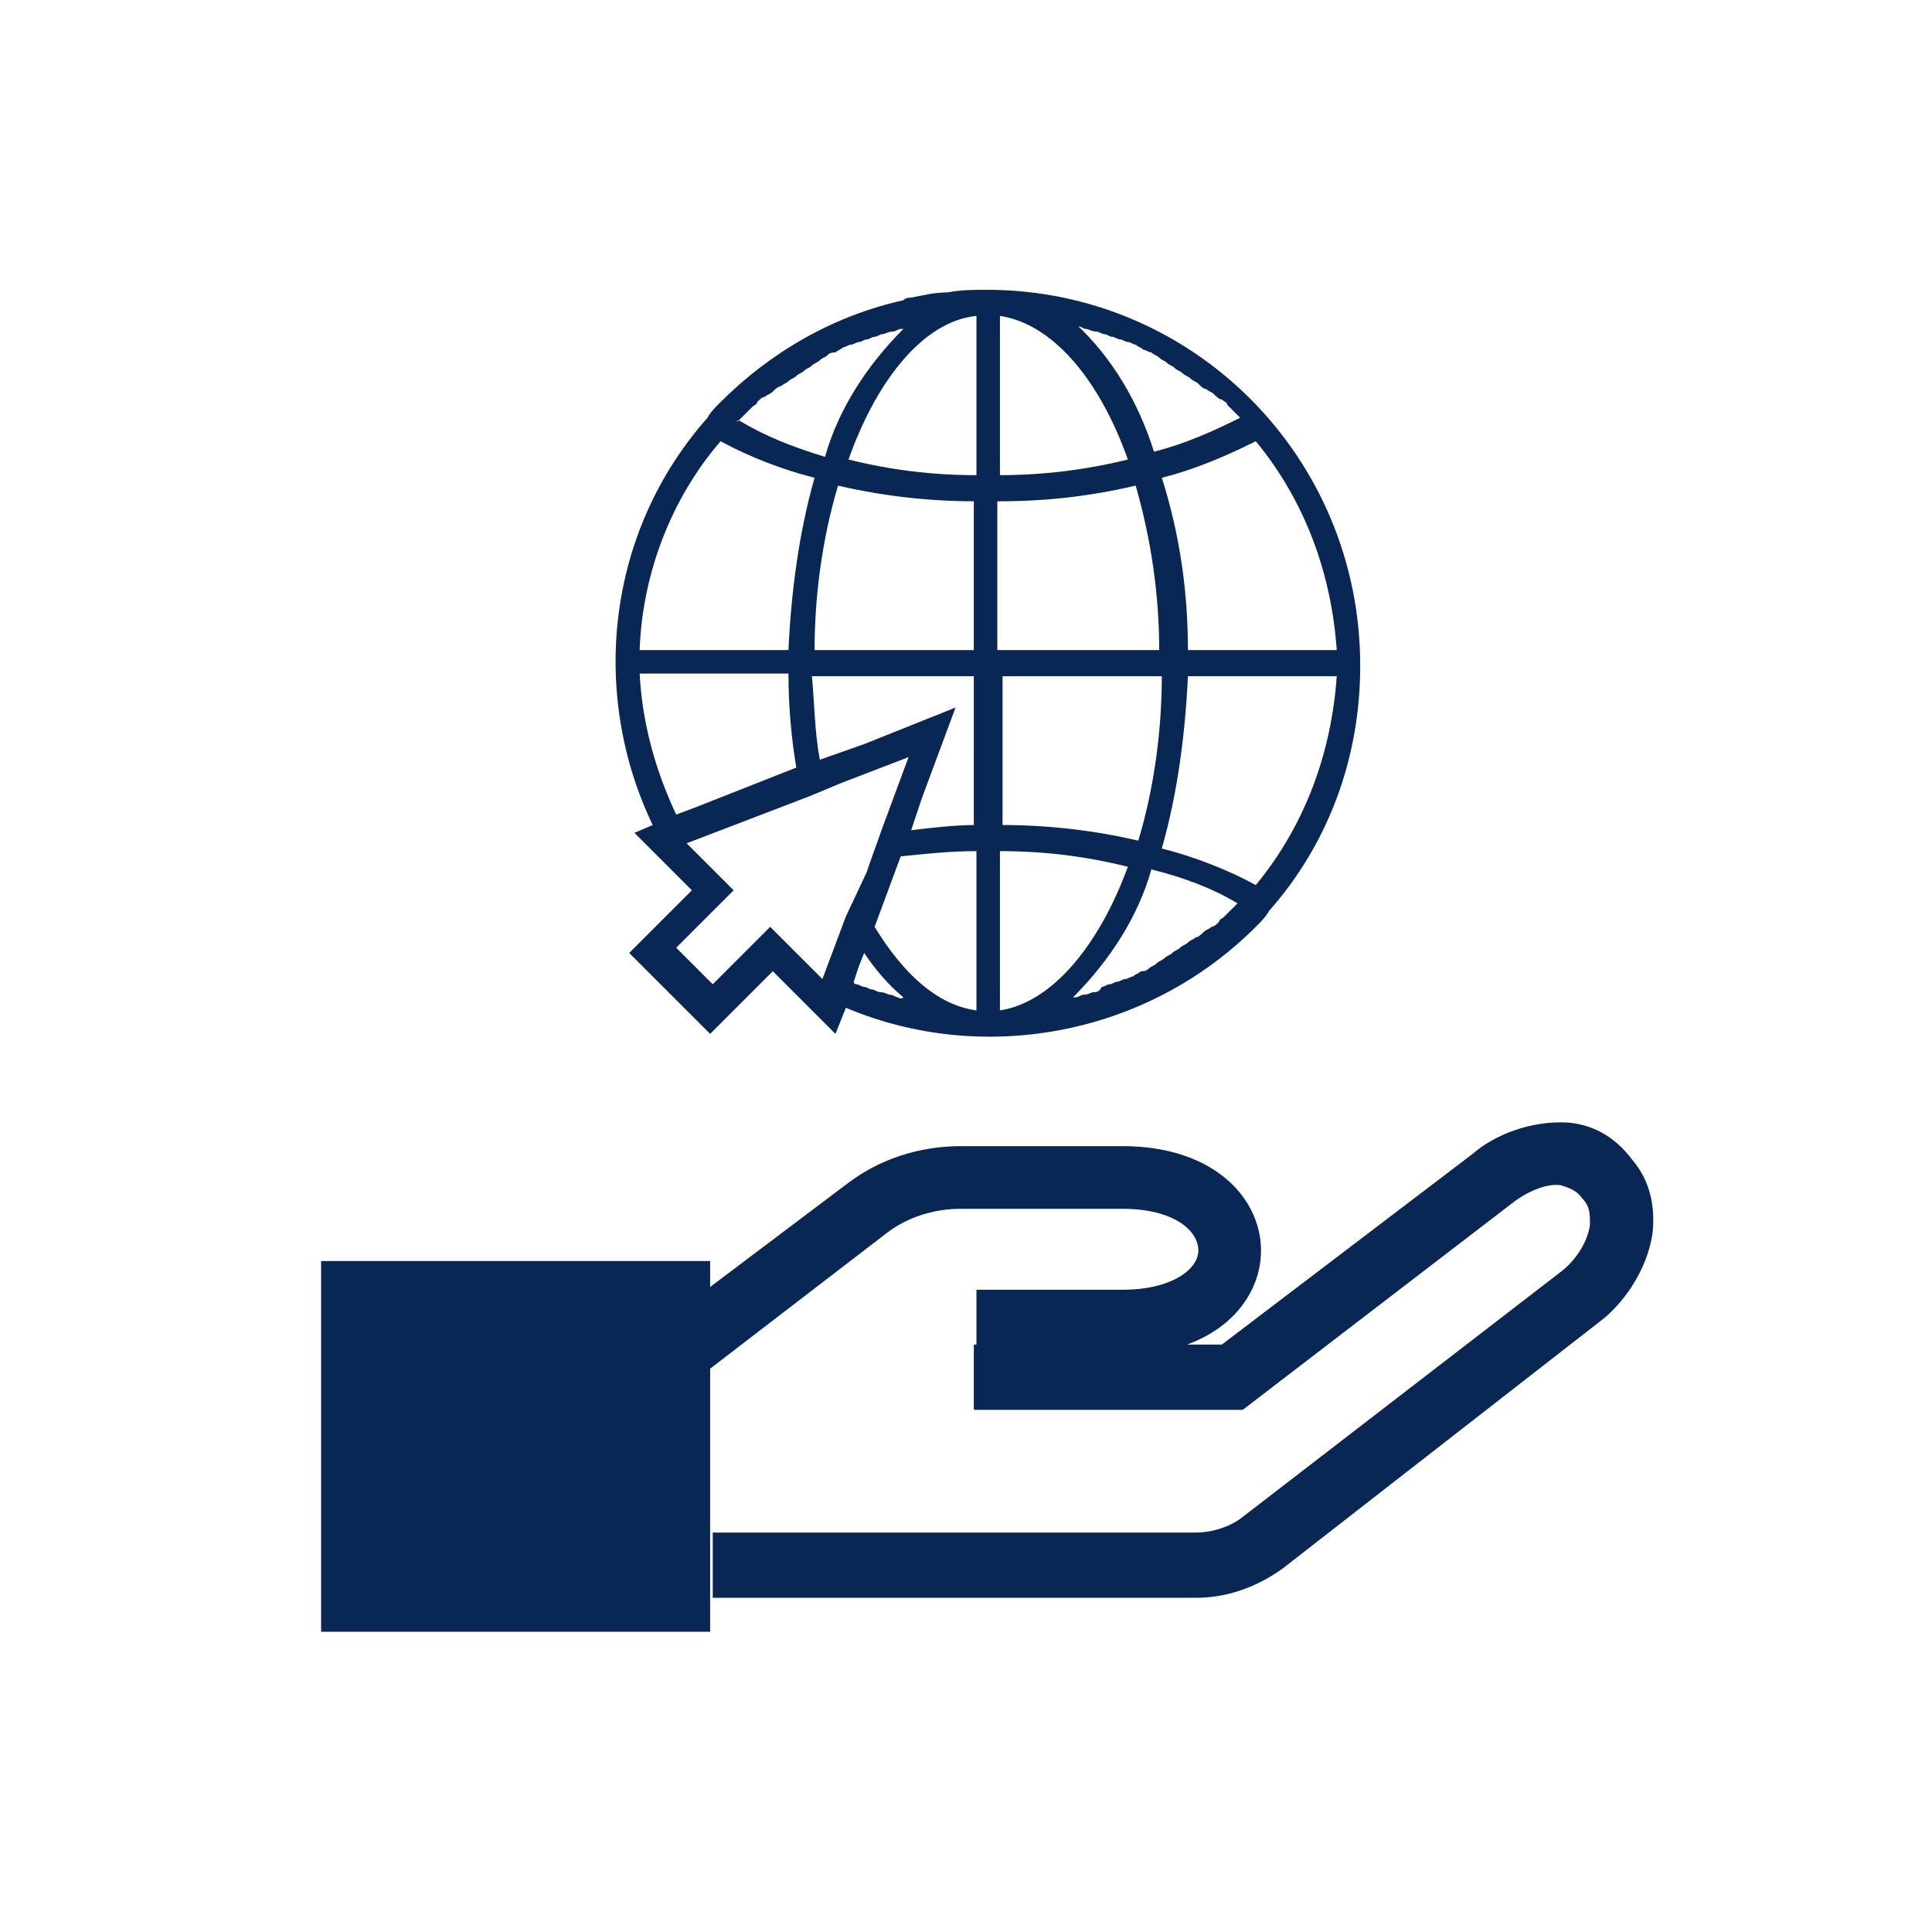 <?xml version="1.0" encoding="utf-8"?>
<!-- Generator: Adobe Illustrator 26.0.1, SVG Export Plug-In . SVG Version: 6.00 Build 0)  -->
<svg version="1.1" id="Capa_1" xmlns="http://www.w3.org/2000/svg" xmlns:xlink="http://www.w3.org/1999/xlink" x="0px" y="0px"
	 viewBox="0 0 74 74" style="enable-background:new 0 0 74 74;" xml:space="preserve">
<style type="text/css">
	.st0{fill:#092755;}
	.st1{fill:none;}
</style>
<g>
	<g>
		<g>
			<rect x="12.3" y="48.3" class="st0" width="14.9" height="14.2"/>
		</g>
	</g>
	<g>
		<g>
			<path class="st0" d="M27.1,52.5l-1.5-2l6.9-5.2c1.2-0.9,2.7-1.4,4.3-1.4h6.2c3.5,0,5.3,2,5.3,4c0,2-1.8,4-5.3,4h-5.6v-2.5h5.6
				c1.9,0,2.9-0.8,2.9-1.5c0-0.8-1-1.6-2.9-1.6h-6.2c-1,0-2,0.3-2.8,0.9L27.1,52.5z"/>
		</g>
	</g>
	<g>
		<g>
			<path class="st0" d="M45.8,61.2H27.3v-2.5h18.5c0.6,0,1.3-0.2,1.8-0.6l12.2-9.4c0.4-0.3,1-1,1.1-1.8c0-0.4,0-0.7-0.3-1
				c-0.2-0.3-0.5-0.4-0.8-0.5c-0.6-0.1-1.4,0.3-1.9,0.7L47.6,54H37.3v-2.5h9.5l9.6-7.3c0.8-0.7,2.2-1.3,3.7-1.2
				c1,0.1,1.8,0.6,2.4,1.4c0.7,0.8,0.9,1.8,0.8,2.8c-0.2,1.5-1.2,2.8-2,3.4l-12.2,9.5C48.1,60.8,47,61.2,45.8,61.2z"/>
		</g>
	</g>
</g>
<g>
	<g>
		<path class="st1" d="M32.7,37.6c0,0,0.1,0,0.1,0.1c0.1,0,0.2,0.1,0.3,0.1c0.1,0,0.2,0.1,0.3,0.1c0.1,0,0.2,0.1,0.3,0.1
			c0.1,0,0.2,0.1,0.4,0.1c0.1,0,0.2,0.1,0.3,0.1c0,0,0.1,0,0.1,0c-0.5-0.5-1-1.1-1.5-1.7l-0.2,0.5L32.7,37.6z"/>
	</g>
	<g>
		<path class="st1" d="M34.5,12.5c0,0-0.1,0-0.1,0c-0.1,0-0.2,0.1-0.3,0.1c-0.1,0-0.2,0.1-0.4,0.1c-0.1,0-0.2,0.1-0.3,0.1
			c-0.1,0-0.2,0.1-0.3,0.1c-0.1,0-0.2,0.1-0.3,0.1c-0.1,0-0.2,0.1-0.3,0.1c-0.1,0-0.2,0.1-0.3,0.1c-0.1,0.1-0.2,0.1-0.3,0.2
			c-0.1,0-0.2,0.1-0.3,0.1c-0.1,0.1-0.2,0.1-0.3,0.2c-0.1,0.1-0.2,0.1-0.3,0.2c-0.1,0.1-0.2,0.1-0.3,0.2c-0.1,0.1-0.2,0.1-0.3,0.2
			c-0.1,0.1-0.2,0.1-0.3,0.2c-0.1,0.1-0.2,0.1-0.3,0.2c-0.1,0.1-0.2,0.1-0.3,0.2c-0.1,0.1-0.2,0.1-0.3,0.2c-0.1,0.1-0.2,0.2-0.3,0.2
			c-0.1,0.1-0.2,0.1-0.2,0.2c-0.1,0.1-0.2,0.2-0.3,0.3c-0.1,0.1-0.2,0.2-0.2,0.2c0,0,0,0,0,0c1,0.5,2.1,1,3.3,1.3
			C32.1,15.6,33.1,13.9,34.5,12.5z"/>
	</g>
	<g>
		<path class="st1" d="M36.6,27.1l-1.3,3.5l-0.4,1.2c0.8-0.1,1.7-0.2,2.5-0.2v-5.7h-6.2c0,1.1,0.1,2.2,0.3,3.2l1.7-0.6L36.6,27.1z"
			/>
	</g>
	<g>
		<path class="st1" d="M30.5,29.4c-0.2-1.2-0.3-2.4-0.3-3.6h-5.7c0.1,1.9,0.5,3.7,1.4,5.4l0.8-0.3L30.5,29.4z"/>
	</g>
	<g>
		<path class="st1" d="M32.5,33.3l0.1-0.2c0,0-0.1,0-0.1,0C32.4,33.2,32.5,33.2,32.5,33.3z"/>
	</g>
	<g>
		<path class="st1" d="M37.4,38.7v-6.1c-1,0-1.9,0.1-2.9,0.2l-1,2.7C34.5,37.3,35.9,38.4,37.4,38.7z"/>
	</g>
	<g>
		<path class="st1" d="M27.6,16.9c-1.9,2.3-2.9,5.1-3.1,8h5.7c0-2.2,0.3-4.4,1-6.6C29.9,18,28.7,17.5,27.6,16.9z"/>
	</g>
	<g>
		<path class="st1" d="M38.3,12.1v6.1c1.7,0,3.3-0.2,4.9-0.6C42.1,14.5,40.3,12.4,38.3,12.1z"/>
	</g>
	<g>
		<path class="st1" d="M45.4,24.9h5.7c-0.1-2.9-1.2-5.8-3.1-8c-1.1,0.6-2.4,1.1-3.6,1.4C45.1,20.5,45.4,22.7,45.4,24.9z"/>
	</g>
	<g>
		<path class="st1" d="M38.3,32.5v6.1c2-0.3,3.8-2.4,4.9-5.5C41.6,32.7,40,32.5,38.3,32.5z"/>
	</g>
	<g>
		<path class="st1" d="M41.1,38.3c0,0,0.1,0,0.1,0c0.1,0,0.2-0.1,0.3-0.1c0.1,0,0.2-0.1,0.4-0.1c0.1,0,0.2-0.1,0.3-0.1
			c0.1,0,0.2-0.1,0.3-0.1c0.1,0,0.2-0.1,0.3-0.1c0.1,0,0.2-0.1,0.3-0.1c0.1,0,0.2-0.1,0.3-0.1c0.1-0.1,0.2-0.1,0.3-0.2
			c0.1,0,0.2-0.1,0.3-0.1c0.1-0.1,0.2-0.1,0.3-0.2c0.1-0.1,0.2-0.1,0.3-0.2c0.1-0.1,0.2-0.1,0.3-0.2c0.1-0.1,0.2-0.1,0.3-0.2
			c0.1-0.1,0.2-0.1,0.3-0.2c0.1-0.1,0.2-0.1,0.3-0.2c0.1-0.1,0.2-0.1,0.3-0.2c0.1-0.1,0.2-0.1,0.3-0.2c0.1-0.1,0.2-0.2,0.3-0.2
			c0.1-0.1,0.2-0.1,0.2-0.2c0.1-0.1,0.2-0.2,0.3-0.3c0.1-0.1,0.2-0.2,0.2-0.2c0,0,0,0,0,0c-1-0.5-2.1-1-3.3-1.3
			C43.6,35.2,42.5,36.9,41.1,38.3z"/>
	</g>
	<g>
		<path class="st1" d="M44.5,25.9h-6.2v5.7c1.8,0,3.5,0.2,5.2,0.6C44.1,30.1,44.5,28,44.5,25.9z"/>
	</g>
	<g>
		<path class="st1" d="M47.4,16.2C47.4,16.2,47.4,16.1,47.4,16.2c-0.1-0.1-0.2-0.2-0.3-0.3c-0.1-0.1-0.2-0.2-0.3-0.3
			c-0.1-0.1-0.2-0.1-0.2-0.2c-0.1-0.1-0.2-0.2-0.3-0.2c-0.1-0.1-0.2-0.1-0.3-0.2c-0.1-0.1-0.2-0.2-0.3-0.2c-0.1-0.1-0.2-0.1-0.3-0.2
			c-0.1-0.1-0.2-0.1-0.3-0.2c-0.1-0.1-0.2-0.1-0.3-0.2c-0.1-0.1-0.2-0.1-0.3-0.2c-0.1-0.1-0.2-0.1-0.3-0.2c-0.1-0.1-0.2-0.1-0.3-0.2
			c-0.1-0.1-0.2-0.1-0.3-0.1c-0.1-0.1-0.2-0.1-0.3-0.2c-0.1,0-0.2-0.1-0.3-0.1c-0.1,0-0.2-0.1-0.3-0.1c-0.1,0-0.2-0.1-0.3-0.1
			c-0.1,0-0.2-0.1-0.3-0.1c-0.1,0-0.2-0.1-0.3-0.1c-0.1,0-0.2-0.1-0.4-0.1c-0.1,0-0.2-0.1-0.3-0.1c0,0-0.1,0-0.1,0
			c1.4,1.4,2.5,3.1,3,4.9C45.3,17.1,46.4,16.7,47.4,16.2z"/>
	</g>
	<g>
		<path class="st1" d="M43.5,18.6c-1.7,0.4-3.5,0.6-5.2,0.6v5.7h6.2C44.5,22.8,44.1,20.6,43.5,18.6z"/>
	</g>
	<g>
		<path class="st1" d="M31.2,24.9h6.2v-5.7c-1.8,0-3.5-0.2-5.2-0.6C31.5,20.6,31.2,22.8,31.2,24.9z"/>
	</g>
	<g>
		<path class="st1" d="M32.4,17.6c1.6,0.4,3.3,0.6,4.9,0.6v-6.1C35.3,12.4,33.5,14.5,32.4,17.6z"/>
	</g>
	<g>
		<path class="st1" d="M44.5,32.4c1.3,0.3,2.5,0.8,3.6,1.4c1.9-2.3,2.9-5.1,3.1-8h-5.7C45.4,28.1,45.1,30.3,44.5,32.4z"/>
	</g>
	<g>
		<path class="st0" d="M37.8,11.1c-0.5,0-1,0-1.5,0.1c-0.5,0-0.9,0.1-1.4,0.2c-0.1,0-0.2,0-0.3,0.1c-2.7,0.6-5.1,2-7,3.9
			c-0.2,0.2-0.4,0.4-0.5,0.6c-3.9,4.4-4.5,10.6-2.1,15.6l-0.7,0.3l1.8,1.8l0.4,0.4l-1.2,1.2l-1.2,1.2l1.2,1.2l0.7,0.7l1.2,1.2
			l1.2-1.2l1.2-1.2l0.5,0.5l1.9,1.9l0.4-1c5.2,2.2,11.5,1.1,15.7-3.1c0.2-0.2,0.4-0.4,0.5-0.6c2.3-2.6,3.5-5.9,3.5-9.4
			C52.1,17.5,45.7,11.1,37.8,11.1z M28.3,16.1c0.1-0.1,0.2-0.2,0.2-0.2c0.1-0.1,0.2-0.2,0.3-0.3c0.1-0.1,0.2-0.1,0.2-0.2
			c0.1-0.1,0.2-0.2,0.3-0.2c0.1-0.1,0.2-0.1,0.3-0.2c0.1-0.1,0.2-0.2,0.3-0.2c0.1-0.1,0.2-0.1,0.3-0.2c0.1-0.1,0.2-0.1,0.3-0.2
			c0.1-0.1,0.2-0.1,0.3-0.2c0.1-0.1,0.2-0.1,0.3-0.2c0.1-0.1,0.2-0.1,0.3-0.2c0.1-0.1,0.2-0.1,0.3-0.2c0.1-0.1,0.2-0.1,0.3-0.1
			c0.1-0.1,0.2-0.1,0.3-0.2c0.1,0,0.2-0.1,0.3-0.1c0.1,0,0.2-0.1,0.3-0.1c0.1,0,0.2-0.1,0.3-0.1c0.1,0,0.2-0.1,0.3-0.1
			c0.1,0,0.2-0.1,0.3-0.1c0.1,0,0.2-0.1,0.4-0.1c0.1,0,0.2-0.1,0.3-0.1c0,0,0.1,0,0.1,0c-1.4,1.4-2.5,3.1-3,4.9
			C30.3,17.1,29.3,16.7,28.3,16.1C28.2,16.2,28.2,16.1,28.3,16.1z M27.6,16.9c1.1,0.6,2.4,1.1,3.6,1.4c-0.6,2.1-0.9,4.4-1,6.6h-5.7
			C24.6,22,25.7,19.1,27.6,16.9z M25.9,31.2c-0.8-1.7-1.3-3.5-1.4-5.4h5.7c0,1.2,0.1,2.4,0.3,3.6l-3.8,1.5L25.9,31.2z M32.4,35.1
			l-0.9,2.4l-2-2l-2.2,2.2l-1.4-1.4l2.2-2.2l-0.5-0.5l-1.3-1.3l4.7-1.8l1.2-0.5l2.6-1l-1,2.7l-0.5,1.4l-0.1,0.3L32.4,35.1z
			 M34.4,38.2c-0.1,0-0.2-0.1-0.3-0.1c-0.1,0-0.2-0.1-0.4-0.1c-0.1,0-0.2-0.1-0.3-0.1c-0.1,0-0.2-0.1-0.3-0.1
			c-0.1,0-0.2-0.1-0.3-0.1c0,0-0.1,0-0.1-0.1l0.2-0.6l0.2-0.5c0.4,0.6,0.9,1.2,1.5,1.7C34.5,38.3,34.4,38.2,34.4,38.2z M37.4,38.7
			c-1.5-0.2-2.8-1.4-3.9-3.2l1-2.7c1-0.1,1.9-0.2,2.9-0.2V38.7z M37.4,31.6c-0.8,0-1.7,0.1-2.5,0.2l0.4-1.2l1.3-3.5l-3.5,1.4
			l-1.7,0.6c-0.2-1.1-0.2-2.1-0.3-3.2h6.2V31.6z M37.4,24.9h-6.2c0-2.1,0.3-4.3,0.9-6.3c1.7,0.4,3.5,0.6,5.2,0.6V24.9z M37.4,18.2
			c-1.7,0-3.3-0.2-4.9-0.6c1.1-3.1,2.9-5.3,4.9-5.5V18.2z M48.1,16.9c1.9,2.3,2.9,5.1,3.1,8h-5.7c0-2.2-0.3-4.4-1-6.6
			C45.7,18,46.9,17.5,48.1,16.9z M41.3,12.5c0.1,0,0.2,0.1,0.3,0.1c0.1,0,0.2,0.1,0.4,0.1c0.1,0,0.2,0.1,0.3,0.1
			c0.1,0,0.2,0.1,0.3,0.1c0.1,0,0.2,0.1,0.3,0.1c0.1,0,0.2,0.1,0.3,0.1c0.1,0,0.2,0.1,0.3,0.1c0.1,0.1,0.2,0.1,0.3,0.2
			c0.1,0,0.2,0.1,0.3,0.1c0.1,0.1,0.2,0.1,0.3,0.2c0.1,0.1,0.2,0.1,0.3,0.2c0.1,0.1,0.2,0.1,0.3,0.2c0.1,0.1,0.2,0.1,0.3,0.2
			c0.1,0.1,0.2,0.1,0.3,0.2c0.1,0.1,0.2,0.1,0.3,0.2c0.1,0.1,0.2,0.2,0.3,0.2c0.1,0.1,0.2,0.1,0.3,0.2c0.1,0.1,0.2,0.2,0.3,0.2
			c0.1,0.1,0.2,0.1,0.2,0.2c0.1,0.1,0.2,0.2,0.3,0.3c0.1,0.1,0.2,0.2,0.2,0.2c0,0,0,0,0,0c-1,0.5-2.1,1-3.3,1.3
			c-0.6-1.9-1.6-3.6-3-4.9C41.2,12.5,41.2,12.5,41.3,12.5z M38.3,12.1c2,0.3,3.8,2.4,4.9,5.5c-1.6,0.4-3.3,0.6-4.9,0.6V12.1z
			 M38.3,19.2c1.8,0,3.5-0.2,5.2-0.6c0.6,2.1,0.9,4.2,0.9,6.3h-6.2V19.2z M38.3,25.9h6.2c0,2.1-0.3,4.3-0.9,6.3
			c-1.7-0.4-3.5-0.6-5.2-0.6V25.9z M38.3,38.7v-6.1c1.7,0,3.3,0.2,4.9,0.6C42.1,36.2,40.3,38.4,38.3,38.7z M47.4,34.6
			c-0.1,0.1-0.2,0.2-0.2,0.2c-0.1,0.1-0.2,0.2-0.3,0.3c-0.1,0.1-0.2,0.1-0.2,0.2c-0.1,0.1-0.2,0.2-0.3,0.2c-0.1,0.1-0.2,0.1-0.3,0.2
			c-0.1,0.1-0.2,0.2-0.3,0.2c-0.1,0.1-0.2,0.1-0.3,0.2c-0.1,0.1-0.2,0.1-0.3,0.2c-0.1,0.1-0.2,0.1-0.3,0.2c-0.1,0.1-0.2,0.1-0.3,0.2
			c-0.1,0.1-0.2,0.1-0.3,0.2c-0.1,0.1-0.2,0.1-0.3,0.2c-0.1,0.1-0.2,0.1-0.3,0.1c-0.1,0.1-0.2,0.1-0.3,0.2c-0.1,0-0.2,0.1-0.3,0.1
			c-0.1,0-0.2,0.1-0.3,0.1c-0.1,0-0.2,0.1-0.3,0.1c-0.1,0-0.2,0.1-0.3,0.1C42.1,38,42,38,41.9,38c-0.1,0-0.2,0.1-0.4,0.1
			c-0.1,0-0.2,0.1-0.3,0.1c0,0-0.1,0-0.1,0c1.4-1.4,2.5-3.1,3-4.9C45.3,33.6,46.4,34,47.4,34.6C47.4,34.6,47.4,34.6,47.4,34.6z
			 M48.1,33.9c-1.1-0.6-2.4-1.1-3.6-1.4c0.6-2.1,0.9-4.4,1-6.6h5.7C51,28.8,50,31.6,48.1,33.9z"/>
	</g>
</g>
</svg>
